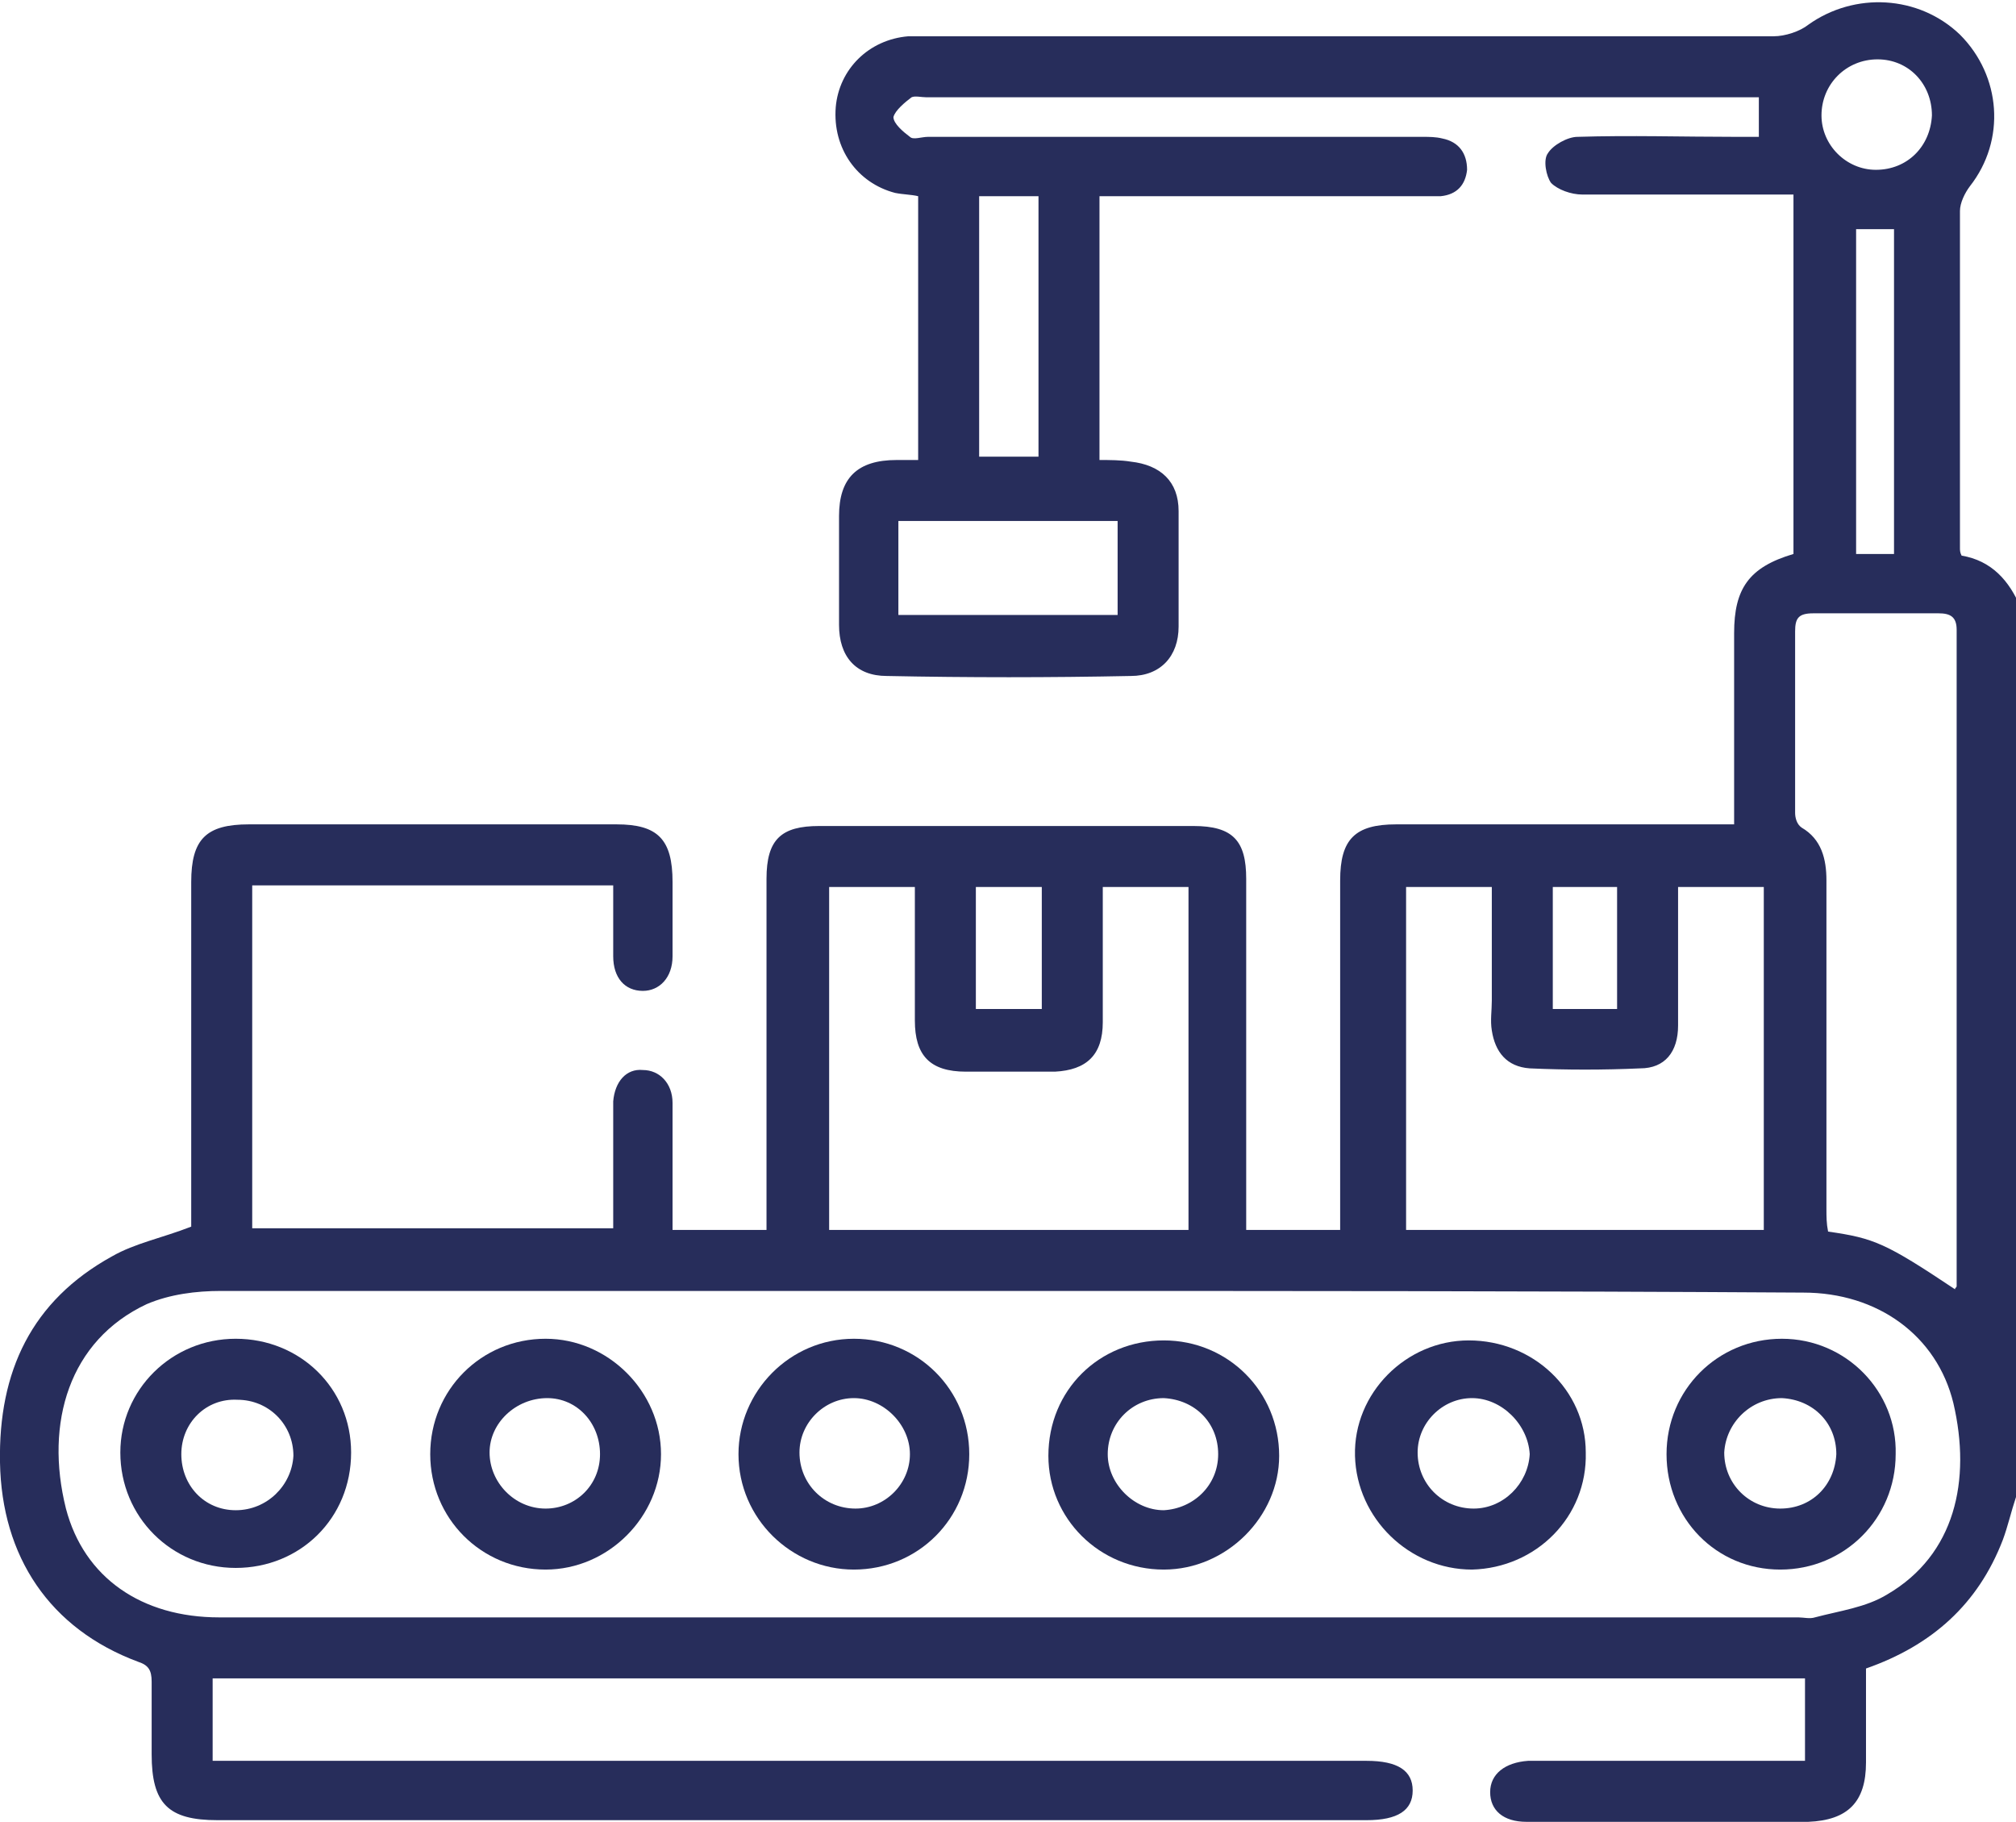 <?xml version="1.0" encoding="utf-8"?>
<!-- Generator: Adobe Illustrator 26.3.1, SVG Export Plug-In . SVG Version: 6.00 Build 0)  -->
<svg version="1.1" id="Layer_1" xmlns="http://www.w3.org/2000/svg" xmlns:xlink="http://www.w3.org/1999/xlink" x="0px" y="0px"
	 viewBox="0 0 122.3 110.5" style="enable-background:new 0 0 122.3 110.5;" xml:space="preserve">
<style type="text/css">
	.st0{fill:#F6F8FA;}
	.st1{fill:none;}
	.st2{fill:#FFFFFF;}
	.st3{enable-background:new    ;}
	.st4{fill:#474750;}
	.st5{fill:#272D5B;}
	.st6{fill:#304252;}
	.st7{fill:#E31E27;}
</style>
<g>
	<g>
		<path class="st5" d="M122.3,90.8c-0.3,0.9-0.5,1.8-0.8,2.6c-1.5,3.9-4.3,6.4-8.3,7.8c0,1.9,0,3.8,0,5.7c0,2.4-1.1,3.5-3.5,3.6
			c-5.7,0-11.4,0-17.1,0c-1.4,0-2.2-0.7-2.2-1.8c0-1.1,0.9-1.8,2.3-1.9c5.1,0,10.3,0,15.4,0c0.4,0,0.9,0,1.4,0c0-1.7,0-3.3,0-5
			c-32.2,0-64.4,0-96.6,0c0,1.6,0,3.3,0,5c0.6,0,1.1,0,1.6,0c22.8,0,45.6,0,68.4,0c1.9,0,2.8,0.6,2.8,1.8c0,1.2-0.9,1.8-2.8,1.8
			c-23.2,0-46.5,0-69.7,0c-3,0-4-1-4-4c0-1.5,0-2.9,0-4.4c0-0.7-0.2-1-0.8-1.2C3,98.8,0.1,94.4,0,88.7c-0.1-5.5,1.9-9.8,6.8-12.5
			c1.4-0.8,3-1.1,4.8-1.8c0-0.2,0-0.6,0-1.1c0-6.6,0-13.2,0-19.8c0-2.6,0.9-3.5,3.5-3.5c7.4,0,14.9,0,22.3,0c2.5,0,3.4,0.9,3.4,3.5
			c0,1.5,0,3,0,4.5c0,1.3-0.8,2.1-1.8,2.1c-1.1,0-1.8-0.8-1.8-2.1c0-1.4,0-2.8,0-4.3c-7.3,0-14.5,0-21.9,0c0,6.9,0,13.8,0,20.8
			c7.2,0,14.5,0,21.9,0c0-1.9,0-3.8,0-5.6c0-0.7,0-1.4,0-2.1c0.1-1.2,0.8-2,1.8-1.9c1,0,1.8,0.8,1.8,2c0,2,0,4,0,6
			c0,0.5,0,1.1,0,1.7c1.9,0,3.7,0,5.7,0c0-0.4,0-0.8,0-1.2c0-6.7,0-13.4,0-20.1c0-2.4,0.9-3.2,3.2-3.2c7.6,0,15.1,0,22.7,0
			c2.4,0,3.2,0.9,3.2,3.2c0,6.6,0,13.3,0,19.9c0,0.4,0,0.9,0,1.4c1.9,0,3.7,0,5.7,0c0-0.4,0-0.9,0-1.4c0-6.6,0-13.2,0-19.8
			c0-2.5,0.9-3.4,3.4-3.4c6.3,0,12.6,0,18.9,0c0.5,0,0.9,0,1.6,0c0-1.1,0-2.2,0-3.2c0-2.8,0-5.6,0-8.4c0-2.7,0.9-4,3.6-4.8
			c0-7.2,0-14.4,0-21.8c-0.5,0-1,0-1.5,0c-3.8,0-7.6,0-11.3,0c-0.7,0-1.5-0.3-1.9-0.7c-0.3-0.4-0.5-1.4-0.2-1.8c0.3-0.5,1.2-1,1.8-1
			c3.2-0.1,6.4,0,9.6,0c0.4,0,0.9,0,1.4,0c0-0.8,0-1.5,0-2.4c-0.4,0-0.8,0-1.3,0c-16.4,0-32.8,0-49.2,0c-0.3,0-0.7-0.1-0.9,0
			c-0.4,0.3-1,0.8-1.1,1.2c0,0.4,0.6,0.9,1,1.2c0.2,0.2,0.7,0,1.1,0c10,0,20,0,30,0c0.4,0,0.8,0,1.2,0.1c1,0.2,1.5,0.9,1.5,1.9
			c-0.1,0.9-0.6,1.5-1.6,1.6c-0.4,0-0.9,0-1.3,0c-6,0-11.9,0-17.9,0c-0.5,0-0.9,0-1.5,0c0,5.4,0,10.6,0,16c0.6,0,1.3,0,1.9,0.1
			c1.8,0.2,2.9,1.2,2.9,3c0,2.3,0,4.7,0,7c0,1.8-1.1,3-2.9,3c-4.9,0.1-9.9,0.1-14.8,0c-1.9,0-2.9-1.2-2.9-3.1c0-2.2,0-4.4,0-6.6
			c0-2.3,1.1-3.4,3.5-3.4c0.4,0,0.8,0,1.3,0c0-5.3,0-10.6,0-16c-0.4-0.1-0.9-0.1-1.4-0.2c-2.3-0.6-3.8-2.7-3.6-5.2
			c0.2-2.3,2-4.1,4.4-4.3c0.6,0,1.1,0,1.7,0c16.9,0,33.8,0,50.8,0c0.7,0,1.6-0.3,2.1-0.7c2.8-2,6.7-1.8,9.2,0.6
			c2.5,2.5,2.8,6.4,0.6,9.2c-0.3,0.4-0.6,1-0.6,1.5c0,6.8,0,13.6,0,20.4c0,0.2,0,0.3,0.1,0.5c1.8,0.3,2.9,1.5,3.6,3.2
			C122.3,54.8,122.3,72.8,122.3,90.8z M61.3,78.3c-4.1,0-8.1,0-12.2,0c-11.9,0-23.8,0-35.7,0c-1.5,0-3.1,0.2-4.5,0.8
			C4.2,81.3,2.7,86.3,4,91.5c1.1,4.2,4.6,6.6,9.3,6.6c31.9,0,63.8,0,95.8,0c0.3,0,0.7,0.1,1,0c1.5-0.4,3.1-0.6,4.4-1.4
			c4.1-2.4,5.1-6.9,4-11.6c-1-4.1-4.6-6.7-9.1-6.7C93.3,78.3,77.3,78.3,61.3,78.3z M107,74.6c0-7,0-13.9,0-20.8c-1.8,0-3.4,0-5.2,0
			c0,2.9,0,5.7,0,8.4c0,1.6-0.8,2.6-2.3,2.6c-2.2,0.1-4.5,0.1-6.7,0c-1.4-0.1-2.1-1-2.3-2.3c-0.1-0.6,0-1.2,0-1.8c0-2.3,0-4.6,0-6.9
			c-1.8,0-3.5,0-5.2,0c0,7,0,13.8,0,20.8C92.5,74.6,99.7,74.6,107,74.6z M55.5,53.8c-1.8,0-3.5,0-5.2,0c0,7,0,13.9,0,20.8
			c7.3,0,14.6,0,21.8,0c0-7,0-13.9,0-20.8c-1.8,0-3.4,0-5.2,0c0,2.8,0,5.5,0,8.2c0,2-1,2.9-2.9,3c-1.8,0-3.6,0-5.4,0
			c-2.2,0-3.1-1-3.1-3.1C55.5,59.2,55.5,56.5,55.5,53.8z M118.6,78.2c0-0.1,0.1-0.1,0.1-0.2c0-13.3,0-26.5,0-39.8c0-0.8-0.4-1-1.1-1
			c-2.5,0-5.1,0-7.6,0c-0.9,0-1.1,0.3-1.1,1.1c0,3.7,0,7.3,0,11c0,0.3,0.1,0.7,0.4,0.9c1.2,0.7,1.5,1.9,1.5,3.2c0,6.6,0,13.3,0,19.9
			c0,0.5,0,0.9,0.1,1.4C113.7,75.1,114.4,75.4,118.6,78.2z M67.8,37.3c0-1.9,0-3.8,0-5.7c-4.5,0-8.9,0-13.3,0c0,1.9,0,3.8,0,5.7
			C59,37.3,63.4,37.3,67.8,37.3z M63,11.9c-1.3,0-2.4,0-3.6,0c0,5.3,0,10.6,0,15.8c1.2,0,2.4,0,3.6,0C63,22.5,63,17.3,63,11.9z
			 M112.6,13.9c0,6.6,0,13.1,0,19.7c0.8,0,1.5,0,2.3,0c0-6.6,0-13.1,0-19.7C114.2,13.9,113.4,13.9,112.6,13.9z M113.8,10.3
			c1.9,0,3.3-1.4,3.4-3.3c0-1.9-1.4-3.4-3.3-3.4c-1.9,0-3.4,1.5-3.4,3.4C110.5,8.8,112,10.3,113.8,10.3z M63.2,61.2
			c0-2.5,0-4.9,0-7.4c-1.4,0-2.7,0-4,0c0,2.5,0,4.9,0,7.4C60.5,61.2,61.8,61.2,63.2,61.2z M98.1,61.2c0-2.6,0-5,0-7.4
			c-1.4,0-2.6,0-3.9,0c0,2.5,0,4.9,0,7.4C95.5,61.2,96.8,61.2,98.1,61.2z"/>
		<path class="st5" d="M51.8,95.2c-3.8,0-7-3.1-7-7c0-3.8,3.1-7,7-7c3.9,0,7,3.1,7,7C58.8,92.1,55.7,95.2,51.8,95.2z M51.8,84.8
			c-1.8,0-3.3,1.5-3.3,3.3c0,1.9,1.5,3.4,3.4,3.4c1.8,0,3.3-1.5,3.3-3.3C55.2,86.4,53.6,84.8,51.8,84.8z"/>
		<path class="st5" d="M70.6,95.2c-3.9,0-7-3.1-7-6.9c0-4,3.1-7,7-7c3.9,0,7,3.1,7,7C77.6,92,74.4,95.2,70.6,95.2z M73.9,88.2
			c0-1.9-1.4-3.3-3.3-3.4c-1.9,0-3.4,1.5-3.4,3.4c0,1.8,1.6,3.4,3.4,3.4C72.4,91.5,73.9,90.1,73.9,88.2z"/>
		<path class="st5" d="M14.3,81.2c3.9,0,7,3,7,6.9c0,4-3.1,7-7,7c-3.9,0-7-3.1-7-7C7.3,84.3,10.4,81.2,14.3,81.2z M11,88.2
			c0,1.9,1.4,3.4,3.3,3.4c1.9,0,3.4-1.5,3.5-3.3c0-1.9-1.5-3.4-3.4-3.4C12.5,84.8,11,86.3,11,88.2z"/>
		<path class="st5" d="M33.1,81.2c3.8,0,7,3.2,7,7c0,3.8-3.2,7-7,7c-3.9,0-7-3.1-7-7C26.1,84.3,29.2,81.2,33.1,81.2z M36.4,88.2
			c0-1.9-1.4-3.4-3.2-3.4c-1.9,0-3.5,1.5-3.5,3.3c0,1.8,1.5,3.4,3.4,3.4C34.9,91.5,36.4,90.1,36.4,88.2z"/>
		<path class="st5" d="M89.3,95.2c-3.8,0-7-3.1-7.1-6.9c-0.1-3.8,3.1-7,6.9-7c3.9,0,7.1,3,7.1,6.8C96.3,92,93.2,95.1,89.3,95.2z
			 M89.3,84.8c-1.8,0-3.3,1.5-3.3,3.3c0,1.9,1.5,3.4,3.4,3.4c1.8,0,3.3-1.5,3.4-3.3C92.7,86.4,91.1,84.8,89.3,84.8z"/>
		<path class="st5" d="M108,95.2c-3.9,0-6.9-3.1-6.9-7c0-3.9,3.1-7,7-7c3.9,0,7,3.2,6.9,7C115,92.1,111.9,95.2,108,95.2z
			 M111.4,88.2c0-1.9-1.4-3.3-3.3-3.4c-1.9,0-3.4,1.5-3.5,3.3c0,1.9,1.5,3.4,3.4,3.4C109.9,91.5,111.3,90.1,111.4,88.2z"/>
	</g>
</g>
</svg>
